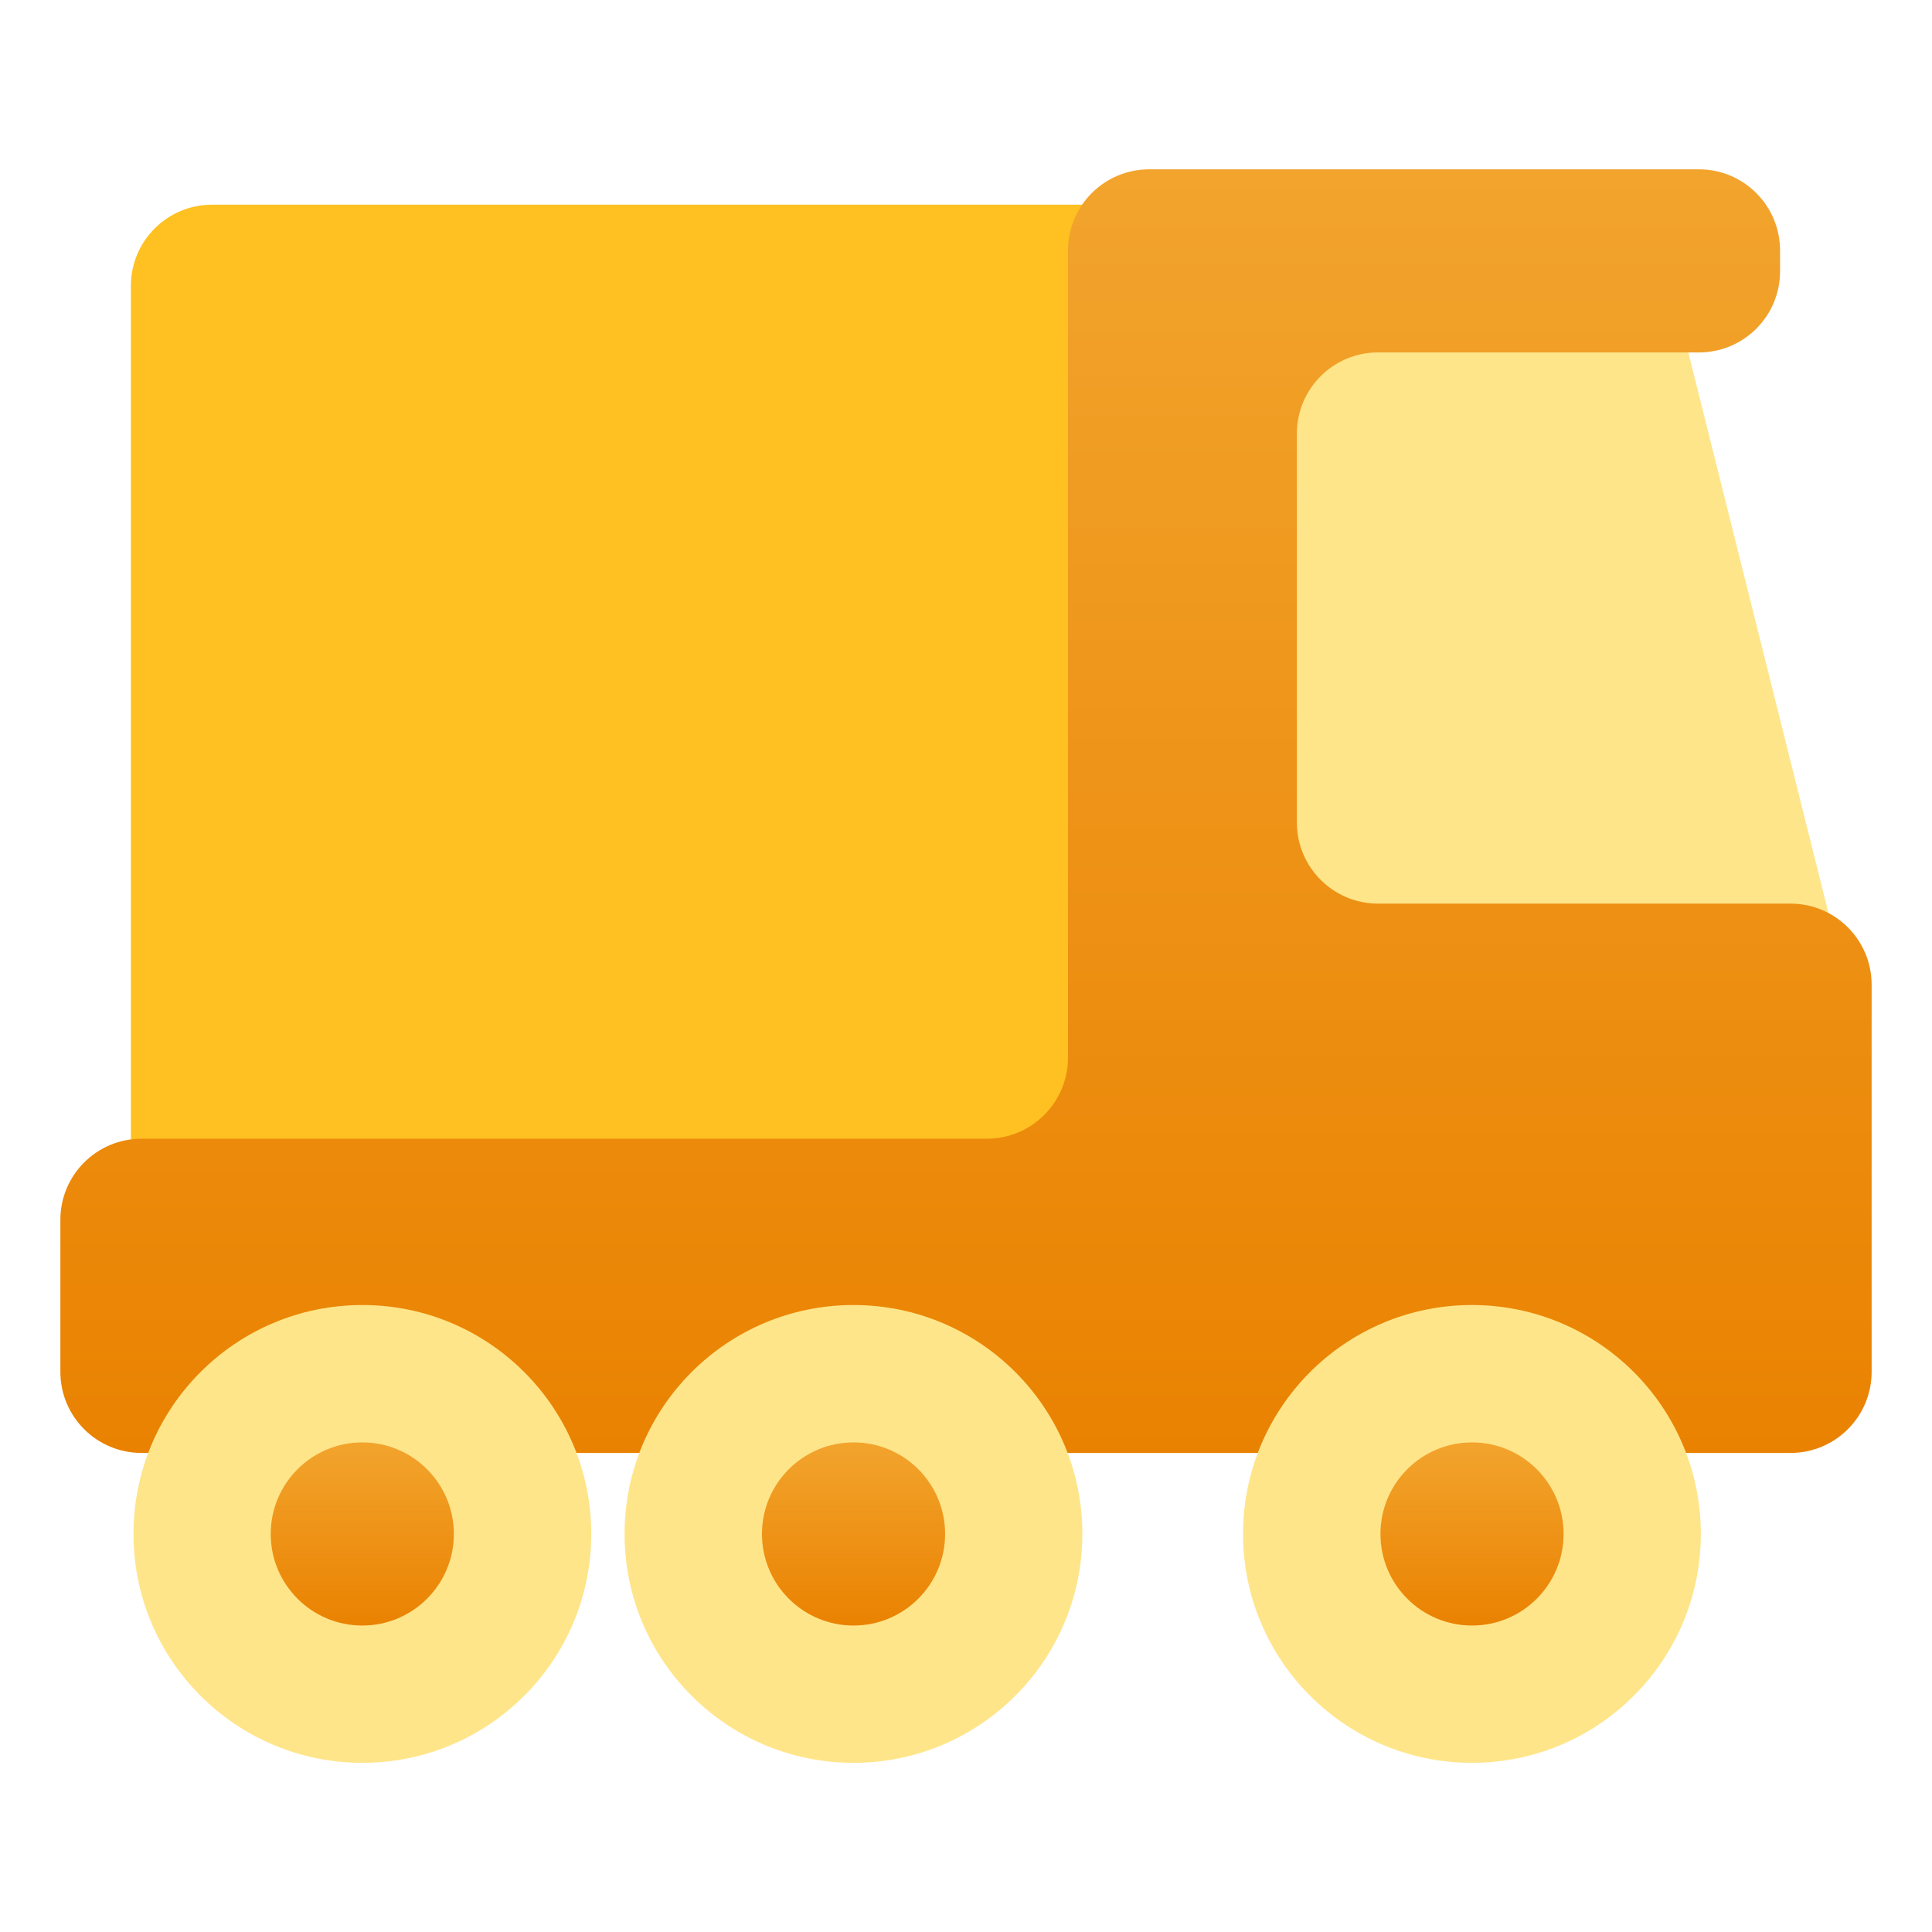 <svg width="48" height="48" viewBox="0 0 48 48" fill="none" xmlns="http://www.w3.org/2000/svg">
<path d="M3.252 7.102C3.252 5.988 4.154 5.086 5.268 5.086H29.865V30.478H3.252V7.102Z" fill="#FFC121"/>
<path d="M45.624 23.471L41.684 7.711H35.773H29.863V23.471H45.624Z" fill="#FFE58A"/>
<path d="M26.534 6.223C26.534 5.109 27.436 4.207 28.55 4.207H34.604H42.21C43.323 4.207 44.225 5.109 44.225 6.223V6.741C44.225 7.854 43.323 8.756 42.21 8.756H34.236C33.123 8.756 32.221 9.659 32.221 10.772V20.434C32.221 21.547 33.123 22.45 34.236 22.45H44.484C45.598 22.45 46.5 23.352 46.5 24.465V34.082C46.5 35.196 45.598 36.098 44.484 36.098H3.516C2.402 36.098 1.5 35.196 1.5 34.082V30.306C1.5 29.193 2.402 28.291 3.516 28.291H24.518C25.632 28.291 26.534 27.388 26.534 26.275V6.223Z" fill="url(#paint0_linear_360_14949)"/>
<ellipse cx="9.003" cy="38.11" rx="5.687" ry="5.687" fill="#FFE58A"/>
<ellipse cx="21.204" cy="38.11" rx="5.687" ry="5.687" fill="#FFE58A"/>
<ellipse cx="36.57" cy="38.11" rx="5.687" ry="5.687" fill="#FFE58A"/>
<ellipse cx="9.001" cy="38.111" rx="2.275" ry="2.275" fill="url(#paint1_linear_360_14949)"/>
<ellipse cx="21.206" cy="38.111" rx="2.275" ry="2.275" fill="url(#paint2_linear_360_14949)"/>
<ellipse cx="36.572" cy="38.111" rx="2.275" ry="2.275" fill="url(#paint3_linear_360_14949)"/>
<defs>
<linearGradient id="paint0_linear_360_14949" x1="24" y1="4.207" x2="24" y2="36.098" gradientUnits="userSpaceOnUse">
<stop stop-color="#F2A42D"/>
<stop offset="1" stop-color="#EA8201"/>
</linearGradient>
<linearGradient id="paint1_linear_360_14949" x1="9.001" y1="35.836" x2="9.001" y2="40.385" gradientUnits="userSpaceOnUse">
<stop stop-color="#F2A42D"/>
<stop offset="1" stop-color="#EA8201"/>
</linearGradient>
<linearGradient id="paint2_linear_360_14949" x1="21.206" y1="35.836" x2="21.206" y2="40.385" gradientUnits="userSpaceOnUse">
<stop stop-color="#F2A42D"/>
<stop offset="1" stop-color="#EA8201"/>
</linearGradient>
<linearGradient id="paint3_linear_360_14949" x1="36.572" y1="35.836" x2="36.572" y2="40.385" gradientUnits="userSpaceOnUse">
<stop stop-color="#F2A42D"/>
<stop offset="1" stop-color="#EA8201"/>
</linearGradient>
</defs>
</svg>
